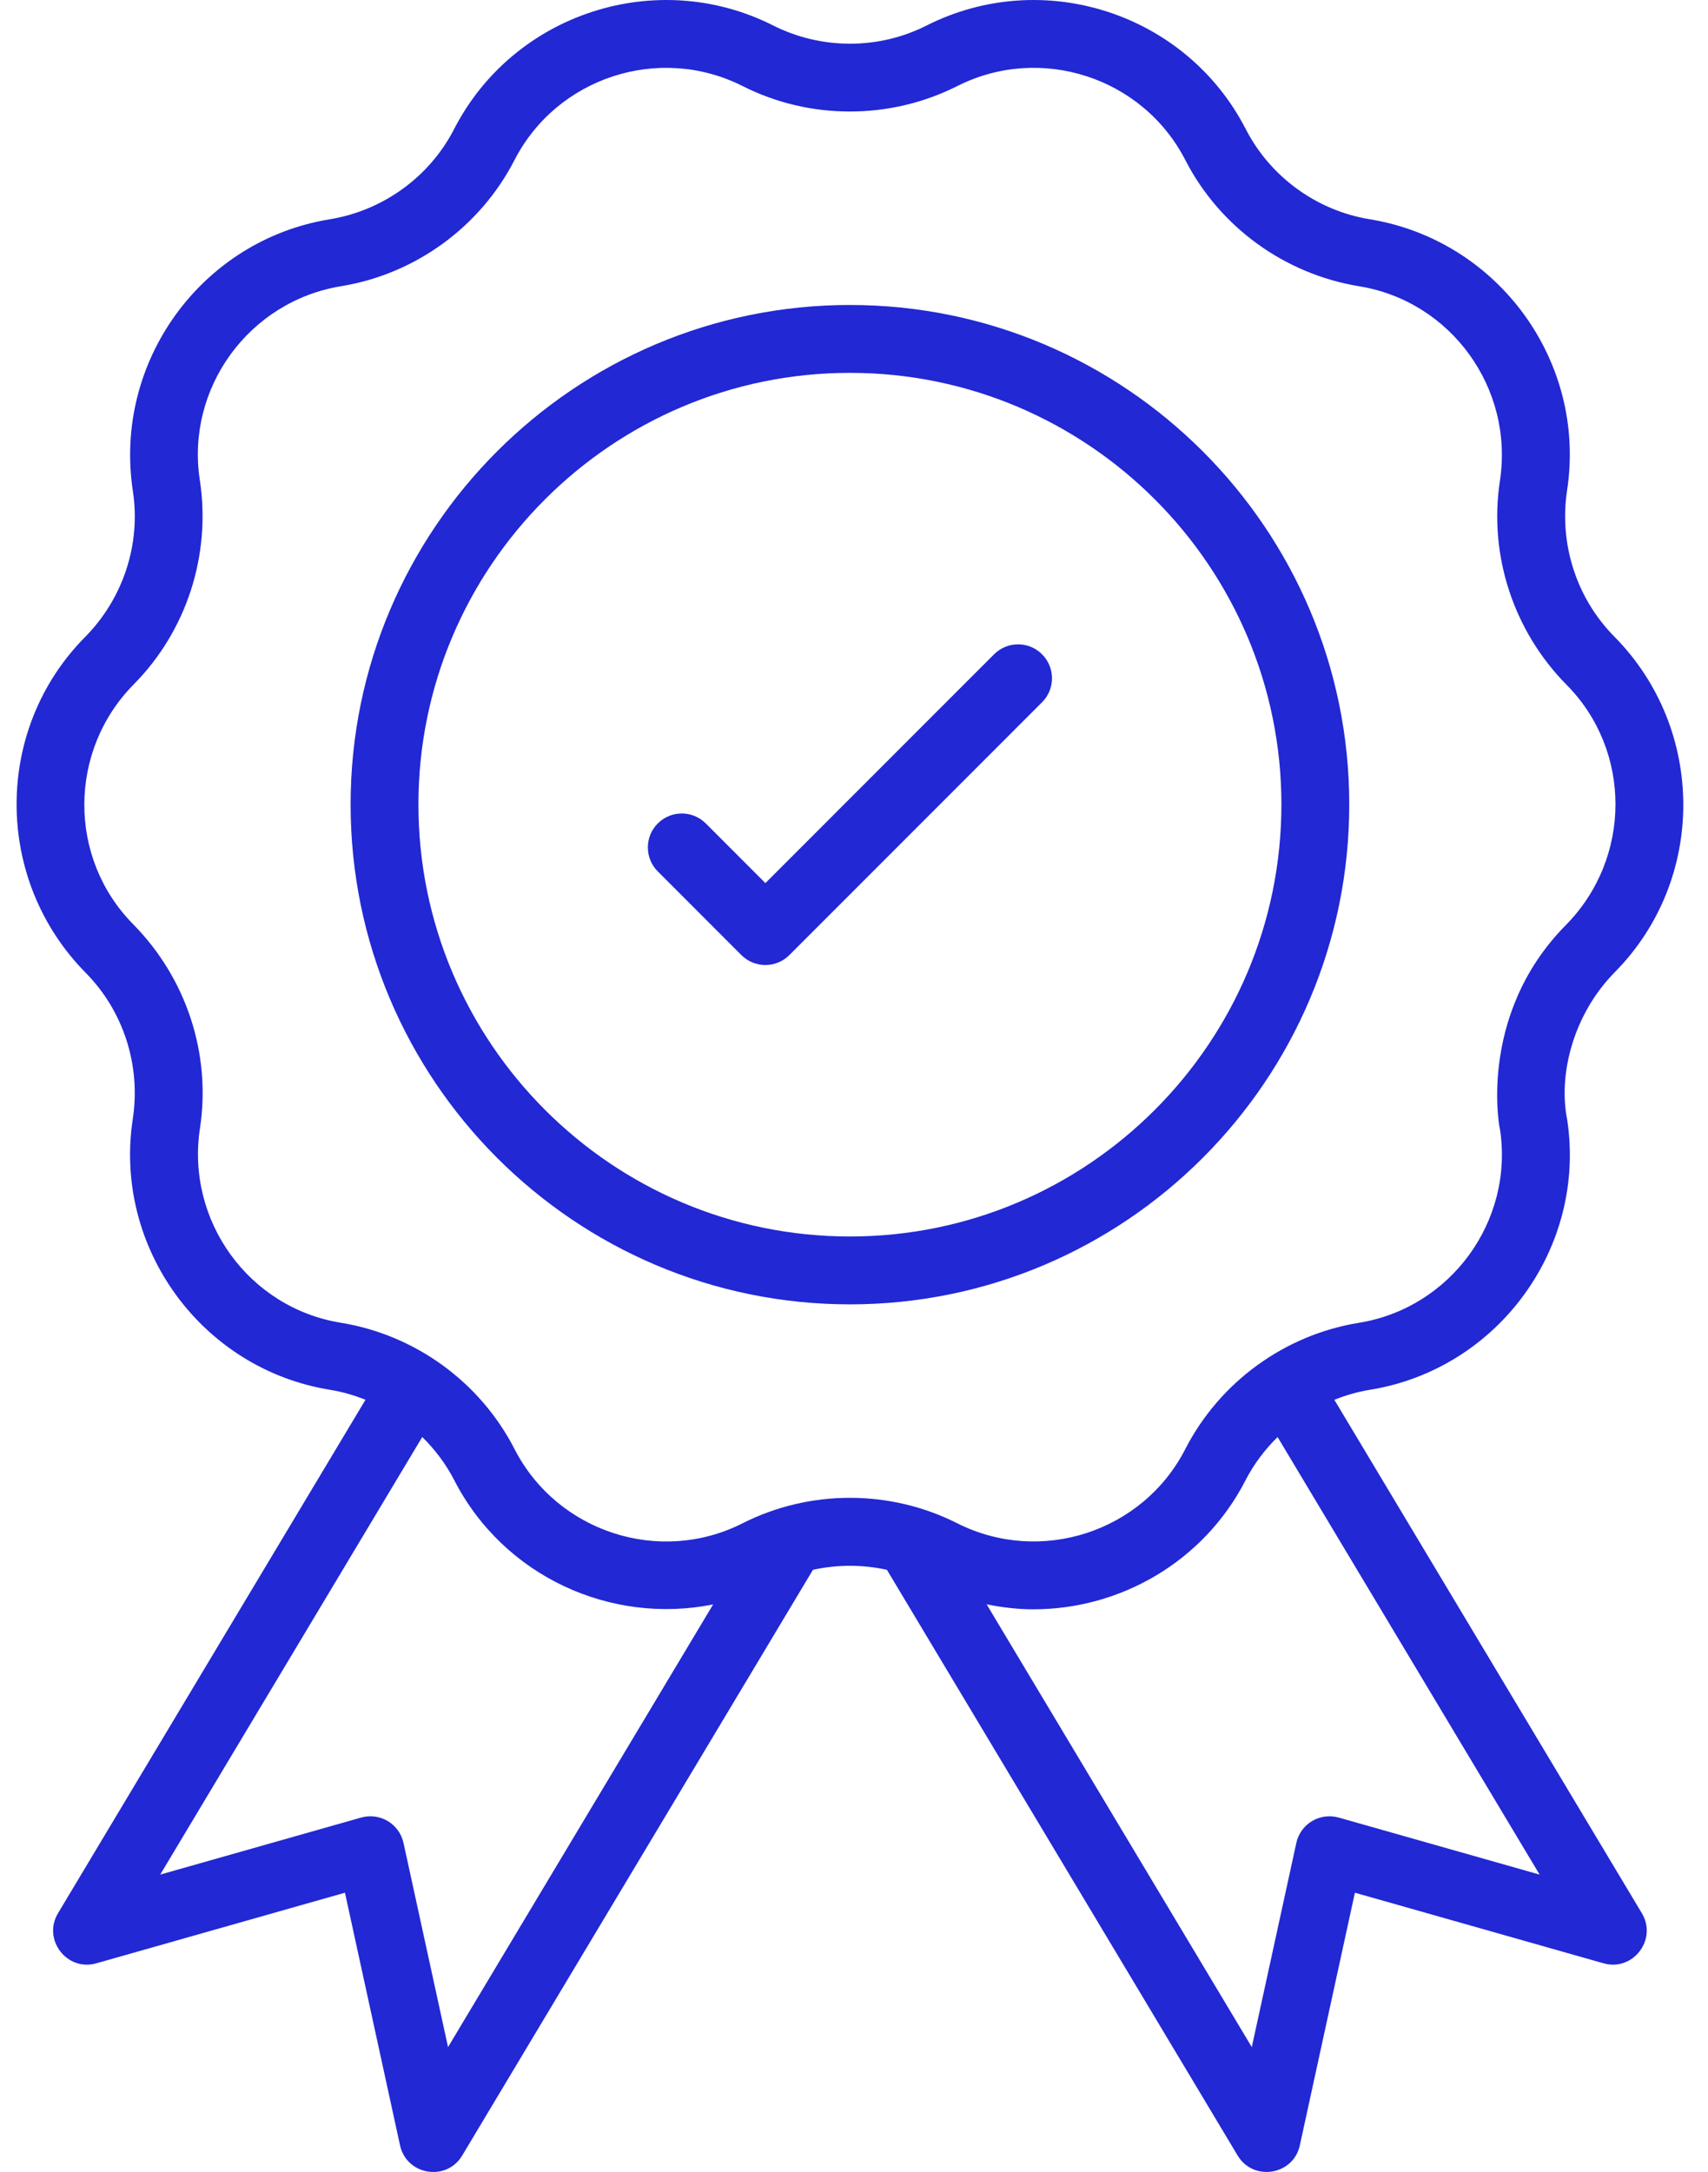 <?xml version="1.0" encoding="UTF-8"?>
<svg xmlns="http://www.w3.org/2000/svg" width="59" height="75" viewBox="0 0 59 75" fill="none">
  <path d="M46.093 48.336C46.486 48.179 46.896 48.059 47.32 47.991C51.754 47.273 54.81 43.076 54.135 38.657C53.828 37.134 54.323 35.044 55.79 33.56C58.938 30.372 58.936 25.186 55.761 21.979C54.46 20.663 53.85 18.787 54.133 16.927C54.81 12.492 51.76 8.296 47.31 7.57C45.48 7.271 43.88 6.107 43.032 4.457C40.975 0.456 36.036 -1.152 32.008 0.881C30.35 1.72 28.368 1.718 26.704 0.878C22.687 -1.149 17.746 0.454 15.687 4.456C14.839 6.106 13.239 7.27 11.386 7.573C6.959 8.296 3.909 12.492 4.59 16.958C4.869 18.787 4.259 20.663 2.935 22.001C-0.217 25.186 -0.22 30.372 2.962 33.593C4.261 34.908 4.87 36.784 4.587 38.636C3.909 43.076 6.966 47.273 11.4 47.991C11.824 48.059 12.233 48.179 12.625 48.335L2.004 66.065C1.459 66.974 2.313 68.087 3.33 67.794L11.916 65.357L13.818 74.078C14.043 75.116 15.425 75.34 15.967 74.43L28.082 54.207C28.923 54.022 29.796 54.022 30.637 54.207L42.751 74.43C43.289 75.334 44.675 75.12 44.901 74.078L46.803 65.357L55.389 67.794C56.405 68.085 57.261 66.975 56.715 66.065L46.093 48.336ZM15.477 70.688L13.939 63.64C13.796 62.98 13.126 62.578 12.474 62.762L5.535 64.731L14.586 49.621C15.025 50.054 15.402 50.55 15.689 51.108C17.402 54.444 21.114 56.111 24.634 55.402L15.477 70.688ZM25.651 52.6C22.783 54.053 19.244 52.903 17.774 50.038C16.586 47.723 14.342 46.093 11.774 45.676C8.604 45.164 6.42 42.163 6.907 38.963C7.298 36.41 6.447 33.786 4.598 31.913C2.346 29.633 2.348 25.927 4.624 23.627C6.444 21.787 7.298 19.162 6.902 16.573C6.418 13.403 8.599 10.403 11.786 9.882C14.348 9.464 16.585 7.836 17.772 5.528C19.24 2.672 22.77 1.517 25.654 2.973C27.973 4.145 30.744 4.144 33.072 2.97C35.945 1.52 39.477 2.668 40.946 5.529C42.133 7.836 44.37 9.464 46.955 9.886C50.12 10.403 52.3 13.403 51.812 16.604C51.421 19.162 52.275 21.787 54.117 23.649C56.371 25.927 56.372 29.633 54.087 31.946C50.944 35.13 51.844 39.21 51.814 38.989C52.299 42.163 50.114 45.163 46.944 45.677C44.375 46.092 42.133 47.723 40.944 50.038C39.476 52.902 35.944 54.051 33.064 52.599C30.744 51.428 27.973 51.428 25.651 52.6ZM46.244 62.762C45.588 62.579 44.922 62.982 44.779 63.64L43.241 70.688L34.082 55.399C34.618 55.507 35.157 55.571 35.694 55.571C38.685 55.571 41.577 53.938 43.029 51.108C43.316 50.55 43.694 50.054 44.132 49.622L53.183 64.731L46.244 62.762Z" fill="#2228D3"></path>
  <path d="M46.608 27.779C46.608 18.268 38.87 10.531 29.359 10.531C19.849 10.531 12.111 18.268 12.111 27.779C12.111 37.297 19.849 45.041 29.359 45.041C38.87 45.041 46.608 37.297 46.608 27.779ZM29.359 42.697C21.141 42.697 14.454 36.005 14.454 27.779C14.454 19.561 21.141 12.875 29.359 12.875C37.578 12.875 44.264 19.561 44.264 27.779C44.264 36.005 37.578 42.697 29.359 42.697Z" fill="#2228D3"></path>
  <path d="M34.339 22.593L26.439 30.494L24.38 28.434C23.922 27.976 23.18 27.976 22.722 28.434C22.265 28.891 22.265 29.634 22.722 30.091L25.61 32.98C26.067 33.437 26.809 33.437 27.267 32.98L35.996 24.25C36.454 23.793 36.454 23.051 35.996 22.593C35.539 22.135 34.797 22.135 34.339 22.593Z" fill="#2228D3"></path>
</svg>
